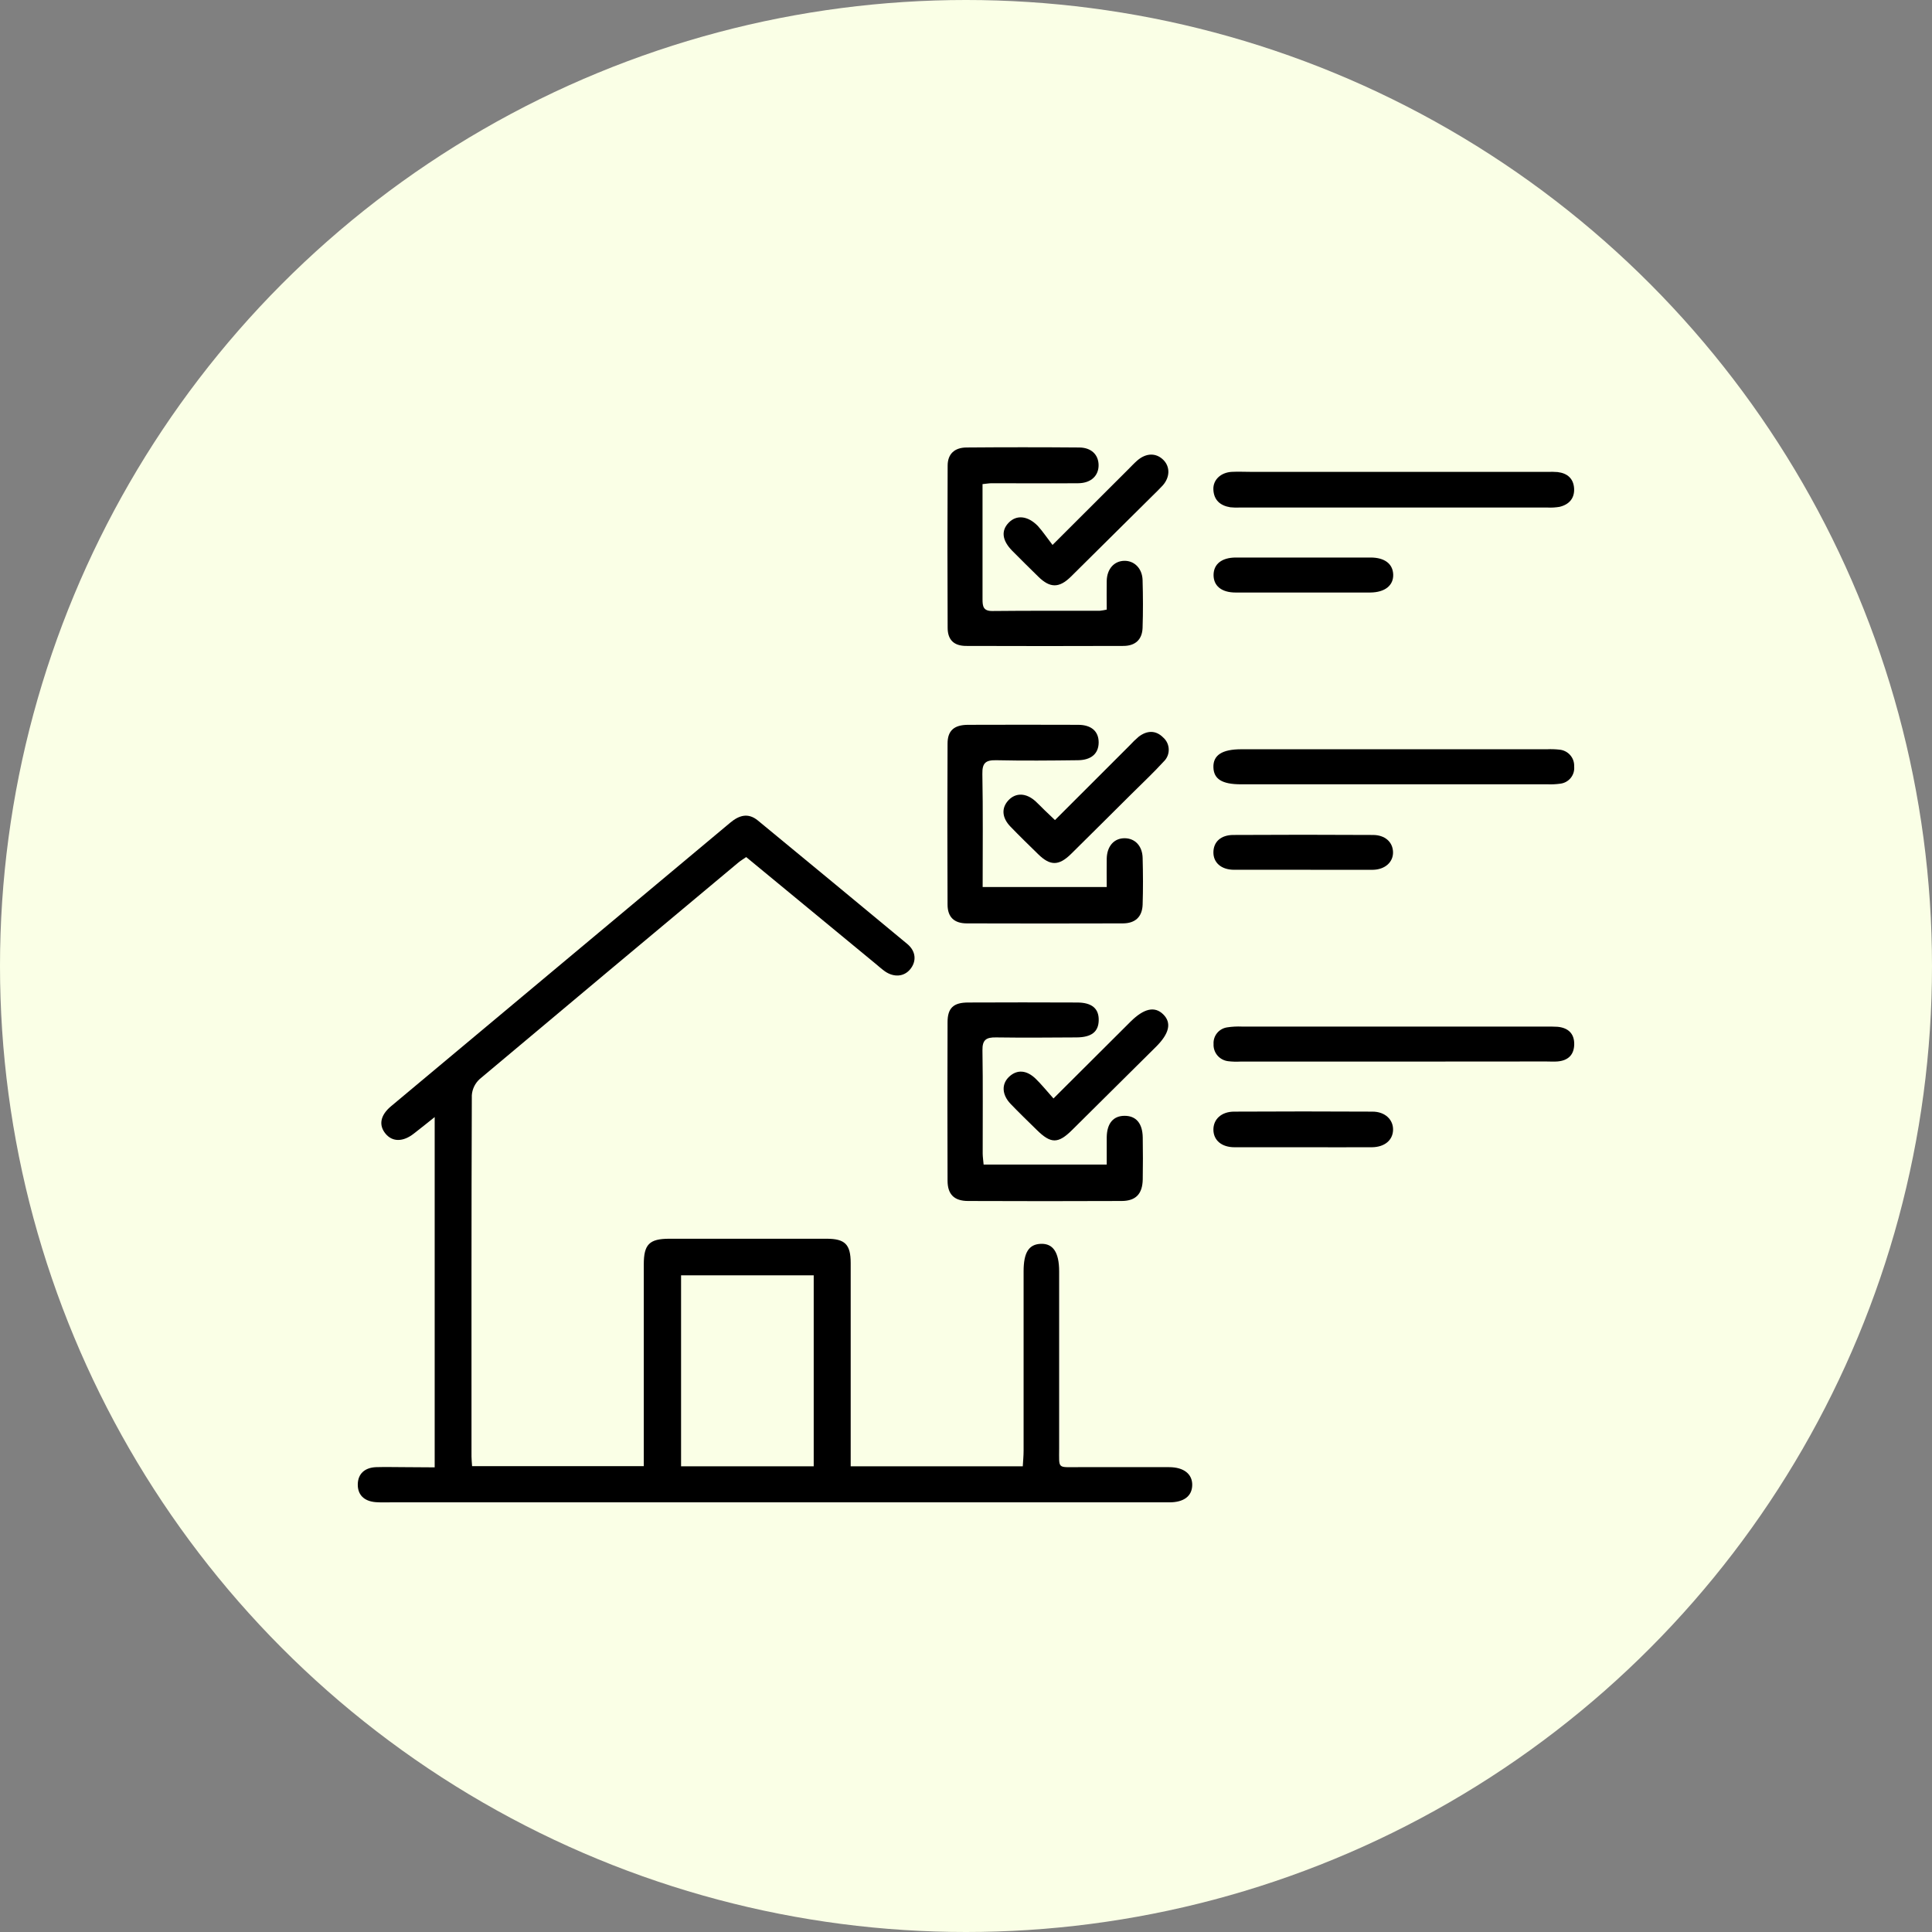 <svg width="108" height="108" viewBox="0 0 108 108" fill="none" xmlns="http://www.w3.org/2000/svg">
<rect x="0" y="0" width="108" height="108" fill="#808080" stroke="none"/>
<circle cx="54" cy="54" r="54" fill="#FAFFE6"/>
<g clip-path="url(#clip0_2039_4)">
<path d="M24.299 82.026V62.445C23.868 62.79 23.506 63.08 23.141 63.363C22.538 63.84 21.941 63.844 21.554 63.377C21.167 62.911 21.241 62.355 21.863 61.837C28.179 56.553 34.496 51.272 40.816 45.992C41.317 45.573 41.821 45.419 42.366 45.867C45.154 48.162 47.937 50.462 50.717 52.768C51.207 53.175 51.241 53.735 50.889 54.172C50.538 54.609 49.964 54.646 49.463 54.295C49.278 54.163 49.106 54.007 48.928 53.86L41.713 47.911C41.552 48.023 41.397 48.113 41.262 48.227C36.443 52.249 31.628 56.28 26.817 60.318C26.558 60.553 26.399 60.878 26.375 61.225C26.349 67.959 26.357 74.692 26.357 81.424C26.357 81.584 26.377 81.742 26.39 81.96H35.988V81.126C35.988 77.645 35.988 74.163 35.988 70.682C35.988 69.56 36.298 69.248 37.414 69.246C40.344 69.246 43.275 69.246 46.205 69.246C47.239 69.246 47.554 69.564 47.554 70.607C47.554 74.11 47.554 77.614 47.554 81.119V81.969H57.174C57.19 81.675 57.22 81.387 57.22 81.099C57.22 77.756 57.22 74.412 57.22 71.067C57.22 70.013 57.514 69.554 58.187 69.531C58.861 69.507 59.207 69.999 59.207 71.071C59.207 74.369 59.207 77.668 59.207 80.967C59.207 82.145 59.092 82.011 60.296 82.015C61.982 82.015 63.667 82.015 65.351 82.015C66.176 82.015 66.657 82.401 66.646 83.019C66.635 83.638 66.174 83.98 65.375 83.982C60.598 83.982 55.821 83.982 51.045 83.982H21.826C21.549 83.982 21.271 83.993 20.995 83.971C20.344 83.916 19.991 83.554 20 82.974C20.009 82.393 20.383 82.037 21.03 82.015C21.561 81.999 22.092 82.015 22.623 82.015L24.299 82.026ZM38.072 71.291V81.967H45.487V71.291H38.072Z" fill="black"/>
<path d="M54.931 49.585H61.867C61.867 49.034 61.858 48.509 61.867 47.992C61.884 47.29 62.289 46.846 62.886 46.858C63.454 46.87 63.858 47.292 63.874 47.96C63.897 48.829 63.902 49.699 63.874 50.568C63.85 51.253 63.462 51.616 62.764 51.618C59.86 51.627 56.955 51.627 54.051 51.618C53.34 51.618 52.971 51.269 52.969 50.568C52.954 47.571 52.954 44.572 52.969 41.57C52.969 40.836 53.339 40.522 54.114 40.518C56.165 40.511 58.216 40.511 60.269 40.518C61.009 40.518 61.417 40.885 61.416 41.502C61.414 42.119 61.009 42.488 60.261 42.497C58.741 42.516 57.218 42.53 55.697 42.497C55.092 42.483 54.904 42.654 54.915 43.265C54.954 45.342 54.931 47.42 54.931 49.585Z" fill="black"/>
<path d="M54.985 65.1H61.867C61.867 64.569 61.867 64.073 61.867 63.575C61.878 62.791 62.237 62.371 62.875 62.375C63.514 62.378 63.869 62.803 63.88 63.59C63.891 64.378 63.895 65.147 63.88 65.926C63.865 66.736 63.497 67.132 62.705 67.136C59.845 67.148 56.985 67.148 54.125 67.136C53.34 67.136 52.972 66.769 52.969 66.003C52.958 63.05 52.958 60.097 52.969 57.143C52.969 56.346 53.303 56.041 54.123 56.041C56.153 56.032 58.183 56.032 60.211 56.041C61.035 56.041 61.429 56.378 61.419 57.028C61.41 57.678 61.016 57.986 60.18 57.992C58.681 58.001 57.181 58.014 55.683 57.992C55.128 57.982 54.909 58.126 54.92 58.717C54.952 60.639 54.93 62.562 54.933 64.486C54.935 64.67 54.965 64.87 54.985 65.1Z" fill="black"/>
<path d="M61.867 34.077C61.867 33.511 61.856 32.988 61.867 32.465C61.884 31.803 62.28 31.363 62.844 31.35C63.408 31.337 63.852 31.776 63.871 32.424C63.897 33.316 63.9 34.211 63.871 35.101C63.845 35.755 63.465 36.104 62.801 36.108C59.871 36.118 56.941 36.118 54.012 36.108C53.329 36.108 52.976 35.772 52.974 35.096C52.959 32.073 52.959 29.052 52.974 26.03C52.974 25.378 53.359 25.02 54.029 25.015C56.125 24.998 58.222 24.998 60.319 25.015C60.998 25.015 61.405 25.412 61.412 25.995C61.419 26.579 61.003 27.005 60.278 27.013C58.665 27.027 57.05 27.013 55.435 27.013C55.3 27.013 55.165 27.038 54.924 27.062V28.146C54.924 29.932 54.924 31.719 54.924 33.504C54.924 33.895 54.967 34.159 55.47 34.156C57.477 34.135 59.482 34.145 61.49 34.141C61.617 34.127 61.743 34.106 61.867 34.077Z" fill="black"/>
<path d="M77.932 26.379H86.513C86.698 26.371 86.883 26.374 87.068 26.388C87.623 26.453 87.961 26.756 87.993 27.306C88.024 27.857 87.71 28.208 87.177 28.333C86.95 28.371 86.719 28.384 86.489 28.371H69.328C69.143 28.381 68.957 28.377 68.773 28.357C68.203 28.265 67.848 27.945 67.828 27.354C67.809 26.816 68.25 26.409 68.86 26.377C69.206 26.359 69.552 26.377 69.898 26.377L77.932 26.379Z" fill="black"/>
<path d="M77.905 41.884H86.479C86.71 41.873 86.942 41.88 87.171 41.906C87.405 41.926 87.621 42.036 87.775 42.211C87.929 42.386 88.008 42.614 87.996 42.846C88.02 43.078 87.95 43.309 87.802 43.49C87.654 43.671 87.44 43.786 87.206 43.81C86.978 43.841 86.747 43.852 86.516 43.843H69.365C68.311 43.843 67.843 43.548 67.83 42.881C67.817 42.215 68.312 41.884 69.397 41.884H77.905Z" fill="black"/>
<path d="M77.916 59.343H69.339C69.109 59.356 68.878 59.349 68.649 59.321C68.417 59.292 68.204 59.177 68.053 58.999C67.903 58.821 67.826 58.593 67.839 58.361C67.825 58.14 67.895 57.922 68.035 57.75C68.175 57.578 68.375 57.465 68.595 57.431C68.869 57.389 69.146 57.374 69.422 57.386C75.096 57.386 80.769 57.386 86.442 57.386C86.651 57.386 86.859 57.386 87.066 57.398C87.658 57.453 88.007 57.775 88 58.373C87.993 58.972 87.65 59.292 87.053 59.337C86.846 59.352 86.638 59.337 86.429 59.337L77.916 59.343Z" fill="black"/>
<path d="M58.89 61.405L63.195 57.114C63.947 56.368 64.548 56.234 65.025 56.703C65.502 57.171 65.371 57.771 64.622 58.515C63.057 60.068 61.492 61.621 59.926 63.173C59.146 63.945 58.742 63.941 57.951 63.159C57.459 62.676 56.963 62.199 56.487 61.701C56.012 61.203 55.969 60.599 56.415 60.186C56.861 59.773 57.39 59.819 57.886 60.294C58.215 60.612 58.504 60.974 58.89 61.405Z" fill="black"/>
<path d="M58.974 45.843L63.157 41.662C63.312 41.493 63.477 41.333 63.652 41.184C64.113 40.83 64.605 40.806 65.021 41.225C65.118 41.309 65.195 41.413 65.249 41.529C65.302 41.645 65.331 41.77 65.333 41.898C65.335 42.025 65.311 42.152 65.261 42.269C65.211 42.387 65.137 42.492 65.043 42.58C64.472 43.206 63.848 43.788 63.247 44.387C62.124 45.503 61.001 46.623 59.875 47.734C59.194 48.405 58.711 48.41 58.043 47.758C57.516 47.244 56.99 46.732 56.48 46.203C56.001 45.703 55.973 45.162 56.374 44.734C56.776 44.306 57.359 44.308 57.897 44.802C58.067 44.956 58.223 45.125 58.389 45.285C58.556 45.445 58.718 45.593 58.974 45.843Z" fill="black"/>
<path d="M58.837 30.463L63.077 26.23C63.238 26.069 63.395 25.9 63.567 25.749C64.069 25.308 64.638 25.303 65.047 25.724C65.417 26.109 65.402 26.686 64.993 27.141C64.808 27.345 64.609 27.532 64.413 27.727C62.897 29.229 61.382 30.731 59.867 32.233C59.209 32.883 58.696 32.881 58.039 32.233C57.546 31.752 57.058 31.267 56.574 30.779C56.019 30.208 55.951 29.666 56.389 29.216C56.828 28.766 57.455 28.829 58.014 29.4C58.291 29.706 58.519 30.052 58.837 30.463Z" fill="black"/>
<path d="M72.812 64.132C71.544 64.132 70.277 64.132 69.01 64.132C68.292 64.132 67.837 63.743 67.83 63.159C67.822 62.575 68.27 62.145 68.98 62.141C71.562 62.127 74.143 62.127 76.724 62.141C77.427 62.141 77.888 62.591 77.873 63.164C77.858 63.737 77.403 64.126 76.684 64.132C75.394 64.137 74.103 64.132 72.812 64.132Z" fill="black"/>
<path d="M72.867 33.122C71.6 33.122 70.335 33.122 69.067 33.122C68.279 33.122 67.833 32.743 67.839 32.136C67.844 31.528 68.301 31.168 69.086 31.166C71.596 31.166 74.105 31.166 76.615 31.166C77.407 31.166 77.862 31.522 77.881 32.119C77.899 32.716 77.431 33.116 76.597 33.122C75.344 33.127 74.101 33.122 72.867 33.122Z" fill="black"/>
<path d="M72.856 48.621C71.561 48.621 70.277 48.621 68.988 48.621C68.27 48.621 67.822 48.221 67.83 47.639C67.837 47.057 68.249 46.678 68.94 46.675C71.541 46.66 74.142 46.66 76.745 46.675C77.427 46.675 77.855 47.072 77.871 47.628C77.888 48.184 77.431 48.618 76.722 48.623C75.435 48.629 74.145 48.621 72.856 48.621Z" fill="black"/>
</g>
<defs>
<clipPath id="clip0_2039_4">
<rect width="68" height="59" fill="white" transform="translate(20 25)"/>
</clipPath>
</defs>
</svg>
